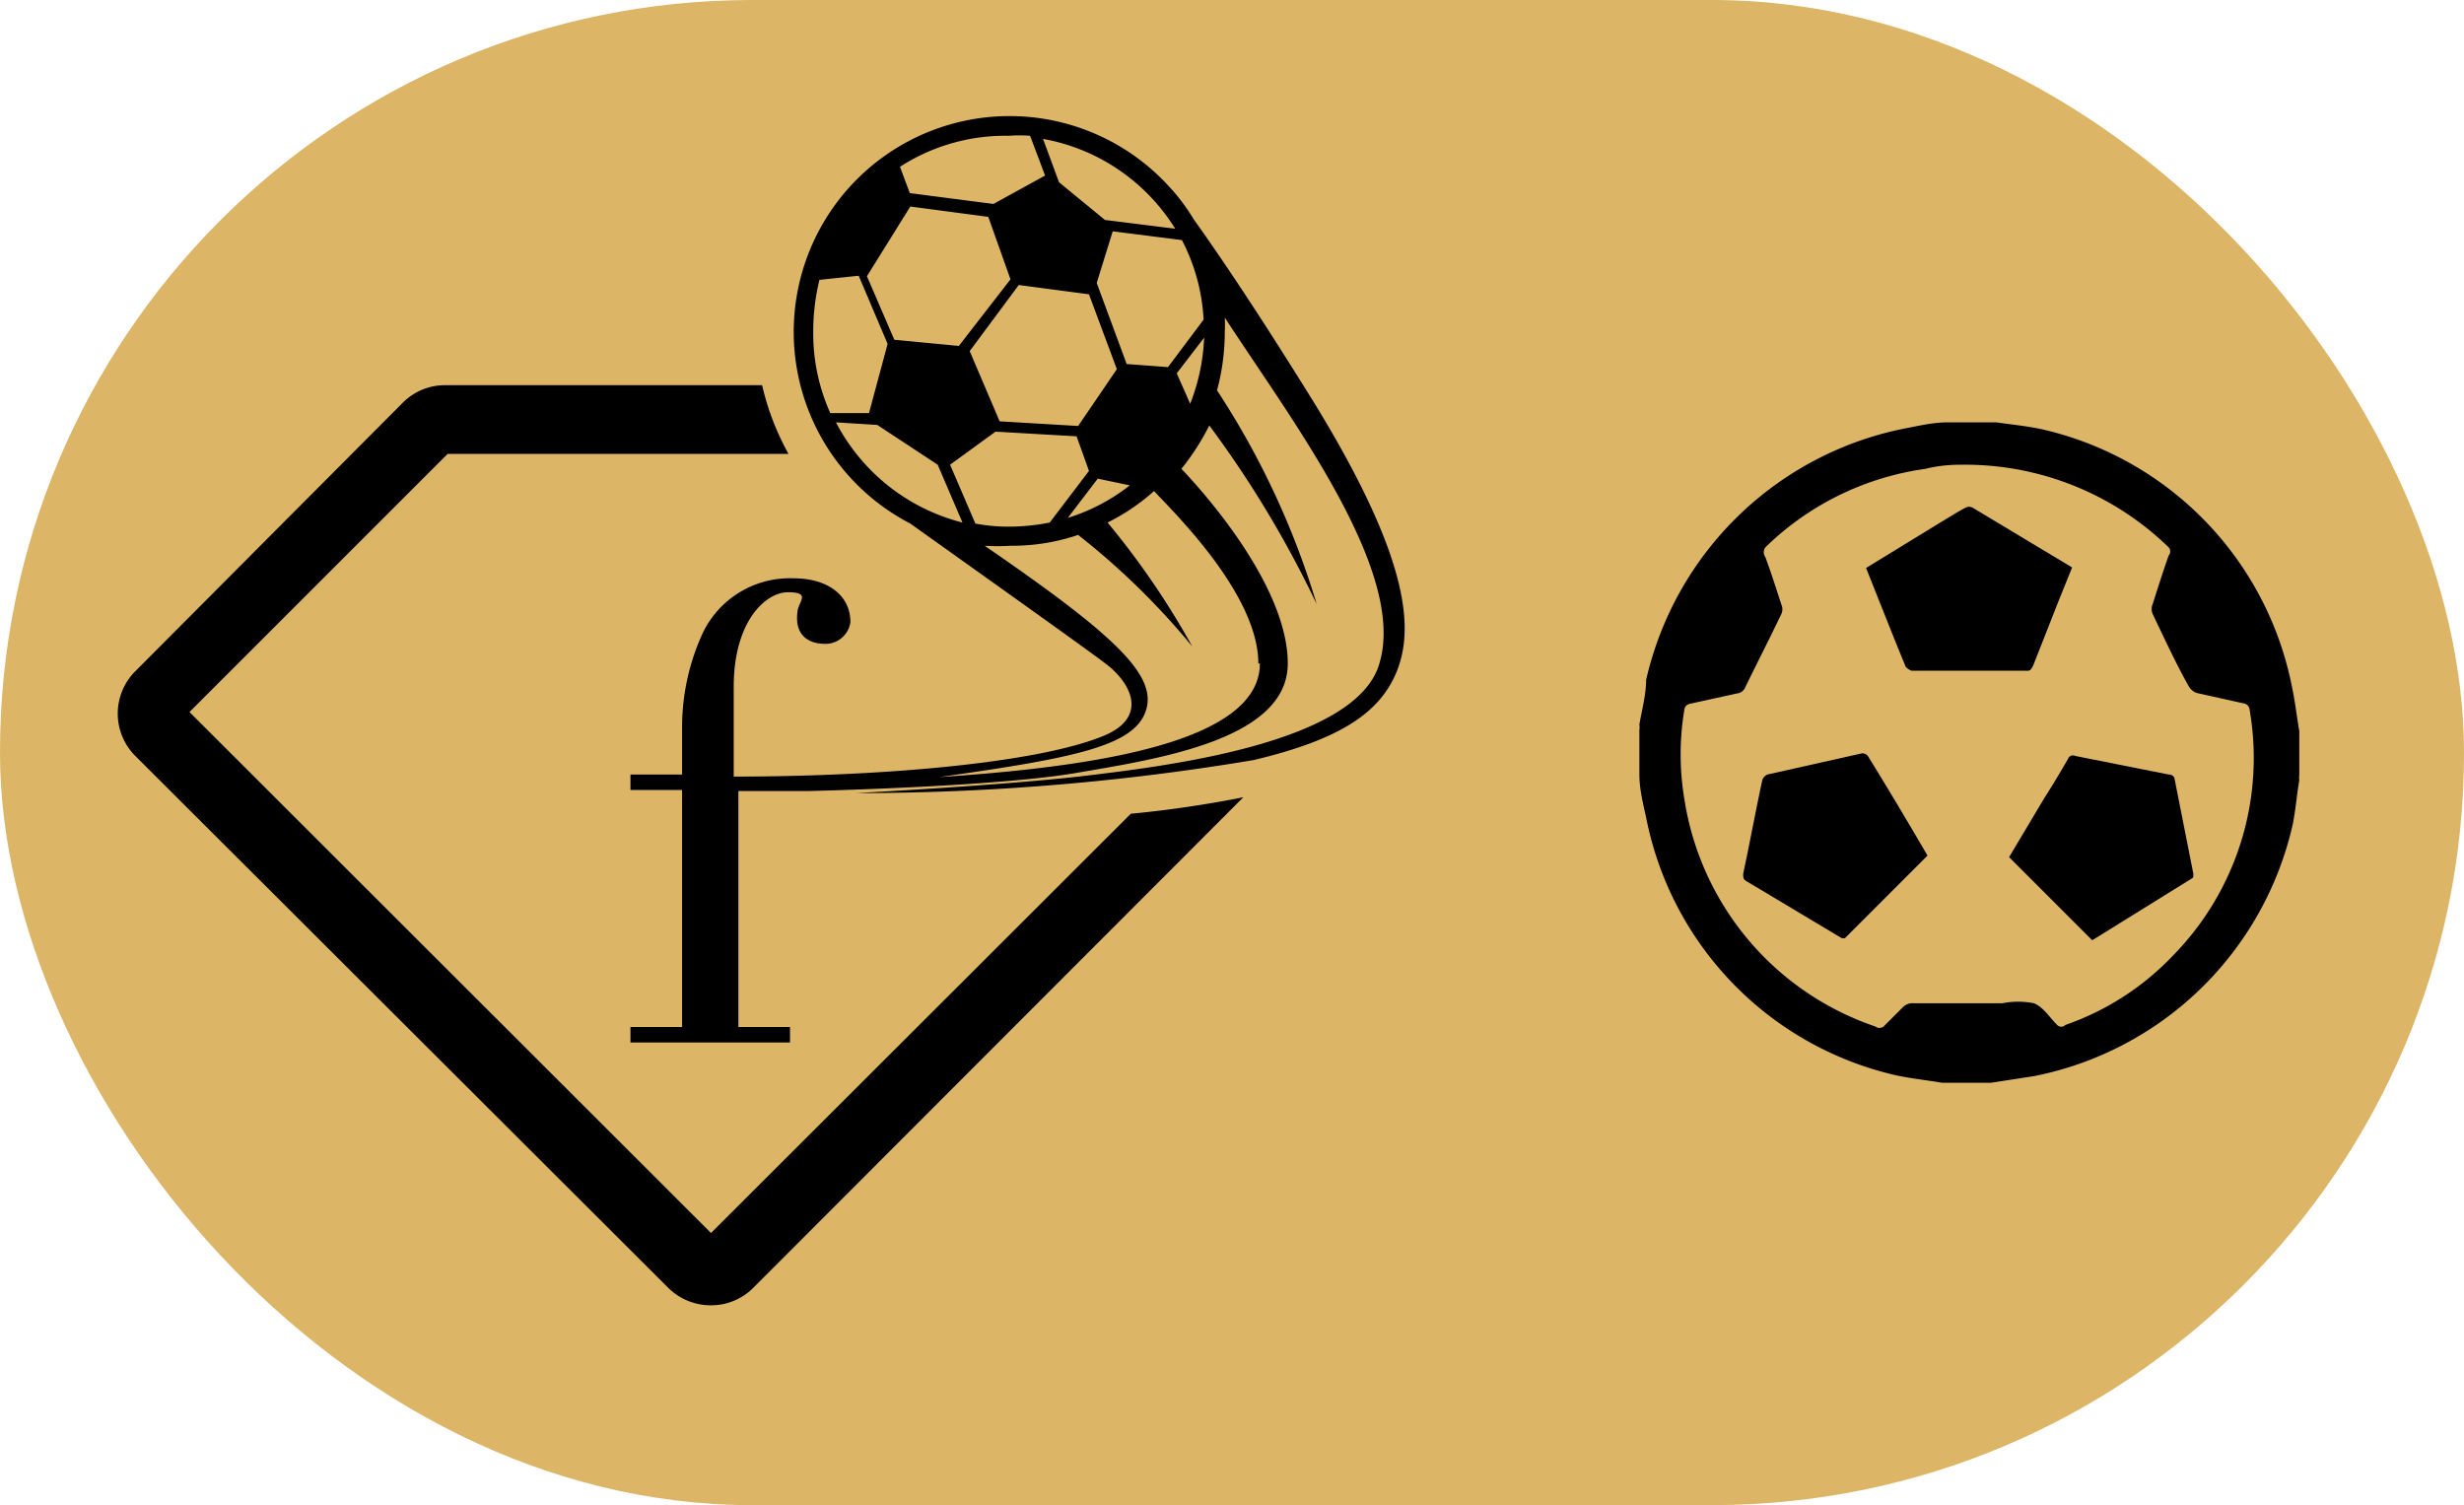 <svg xmlns="http://www.w3.org/2000/svg" viewBox="0 0 47.72 29.15"><defs><style>.cls-1{fill:#dcb567;}</style></defs><g id="Layer_2" data-name="Layer 2"><g id="Layer_4" data-name="Layer 4"><rect class="cls-1" width="47.72" height="29.15" rx="14.57"/><path d="M44.39,13.31a6.38,6.38,0,0,0-4.86-5c-.29-.06-.58-.09-.87-.13l-.1,0h-.85c-.28,0-.56.07-.83.12a6.42,6.42,0,0,0-5,4.87c0,.28-.08.57-.13.86a.43.43,0,0,1,0,.11V15c0,.28.07.56.13.83a6.38,6.38,0,0,0,4.86,5c.29.06.58.09.87.14l.1,0h.85l.84-.13a6.41,6.41,0,0,0,5-4.86c.06-.29.08-.58.13-.87a.36.36,0,0,1,0-.1v-.85C44.48,13.87,44.45,13.59,44.39,13.31Zm-2.3,5.19A5.24,5.24,0,0,1,40,19.85a.11.11,0,0,1-.16,0h0c-.15-.15-.27-.35-.45-.42a1.55,1.55,0,0,0-.61,0H37.06a.26.26,0,0,0-.21.08l-.37.37a.13.13,0,0,1-.16,0,5.54,5.54,0,0,1-3.7-4.41,5.23,5.23,0,0,1,0-1.72.13.13,0,0,1,.11-.12l.91-.2a.19.19,0,0,0,.16-.12c.23-.47.47-.94.7-1.42a.22.22,0,0,0,0-.18c-.1-.31-.2-.62-.31-.92a.16.16,0,0,1,0-.19,5.52,5.52,0,0,1,3.1-1.52C37.61,9,37.88,9,38,9a5.66,5.66,0,0,1,4,1.6.12.12,0,0,1,0,.16c-.11.31-.21.63-.31.94a.25.25,0,0,0,0,.19c.23.48.47,1,.71,1.42a.3.3,0,0,0,.14.11l.9.2a.14.14,0,0,1,.13.14A5.46,5.46,0,0,1,42.09,18.5Z"/><path d="M39.38,12.88l.48-1.22.27-.67,0,0L38.2,9.83a.15.15,0,0,0-.13,0c-.17.09-.34.2-.51.3L36.14,11c.26.65.51,1.29.77,1.92,0,0,.08.07.12.07h2.22C39.33,13,39.35,12.94,39.38,12.88Z"/><path d="M36.06,14.59,34.23,15a.18.18,0,0,0-.1.11c-.13.6-.24,1.21-.37,1.81,0,.08,0,.11.07.15l1.84,1.1.06,0,1.6-1.6c-.38-.65-.76-1.29-1.15-1.92A.13.13,0,0,0,36.06,14.59Z"/><path d="M42,15l-1.81-.36a.1.1,0,0,0-.14.06c-.15.26-.3.51-.46.76l-.68,1.14,1.61,1.61L42.47,17a.21.21,0,0,0,0-.12l-.36-1.82A.12.12,0,0,0,42,15Z"/><path d="M13.77,23.88,3.67,13.79l5-5h6.6a5.09,5.09,0,0,1-.51-1.33H8.62a1.15,1.15,0,0,0-.82.34L2.62,13a1.16,1.16,0,0,0,0,1.64L12.94,24.94a1.17,1.17,0,0,0,.83.34,1.15,1.15,0,0,0,.82-.34l9.49-9.5a21.77,21.77,0,0,1-2.18.32Z"/><path d="M25.42,7.75c-1.08-1.74-1.84-2.86-2.3-3.5a3.82,3.82,0,0,0-.49-.65l0,0h0a4.18,4.18,0,1,0-5,6.54c1.26.9,3.57,2.54,3.83,2.75.47.38.75,1-.06,1.35-1.28.54-4.32.8-7.19.8V13.3c0-1.27.62-1.83,1.05-1.83s.23.16.19.34c-.07.41.12.66.54.66a.49.49,0,0,0,.48-.42c0-.52-.44-.85-1.1-.85a1.87,1.87,0,0,0-1.76,1.06,4.36,4.36,0,0,0-.4,1.82V15h-1v.3h1v4.59h-1v.3h3.09v-.3h-1V15.32h1.36s3.61-.08,5.18-.35,4.1-.64,4.1-2.12-1.59-3.28-2.06-3.77a4.62,4.62,0,0,0,.54-.84A20.58,20.58,0,0,1,25.5,11.7a15.82,15.82,0,0,0-1.93-4.14,4.35,4.35,0,0,0,.15-1.14,2.44,2.44,0,0,0,0-.27c1.25,1.93,3.52,4.89,3,6.68-.41,1.55-4.08,2-5.66,2.19s-4.49.34-4.49.34a46.51,46.51,0,0,0,7.71-.64c1.68-.4,2.46-.92,2.78-1.74S27.3,10.8,25.42,7.75ZM22.76,4.43,21.4,4.26l-.89-.73-.31-.84A3.8,3.8,0,0,1,22.76,4.43ZM20.88,8.25l-1.52-.09L18.78,6.8l.95-1.28h0l1.36.18.54,1.45Zm1,1.15a3.72,3.72,0,0,1-1.2.63l.58-.76ZM19.54,2.63a2.73,2.73,0,0,1,.41,0l.29.77-1,.55-1.62-.21-.19-.51A3.76,3.76,0,0,1,19.54,2.63ZM17.63,4l1.51.2.43,1.21-1,1.29-1.25-.12-.53-1.23ZM15.75,6.42a4.19,4.19,0,0,1,.12-1l.76-.08.56,1.32L16.83,8l-.75,0A3.76,3.76,0,0,1,15.75,6.42Zm.44,1.76.8.05L18.16,9l.48,1.12A3.82,3.82,0,0,1,16.19,8.18ZM18.4,9l.88-.64,1.57.09.24.67-.76,1a4.15,4.15,0,0,1-.79.08,3.49,3.49,0,0,1-.65-.06Zm6,3.85c0,1.52-3.17,2-6.21,2.2,2.62-.37,3.77-.6,4-1.28s-.57-1.45-3.12-3.2a4.19,4.19,0,0,0,.5,0,4,4,0,0,0,1.31-.21,14.17,14.17,0,0,1,2.21,2.16,15.58,15.58,0,0,0-1.64-2.4,4,4,0,0,0,.9-.61C22.7,9.89,24.37,11.5,24.37,12.85ZM22.62,7.11l-.8-.06-.58-1.57.31-1,1.34.17a3.75,3.75,0,0,1,.42,1.54Zm.43.71-.26-.59.53-.69A3.9,3.9,0,0,1,23.05,7.82Z"/></g></g></svg>